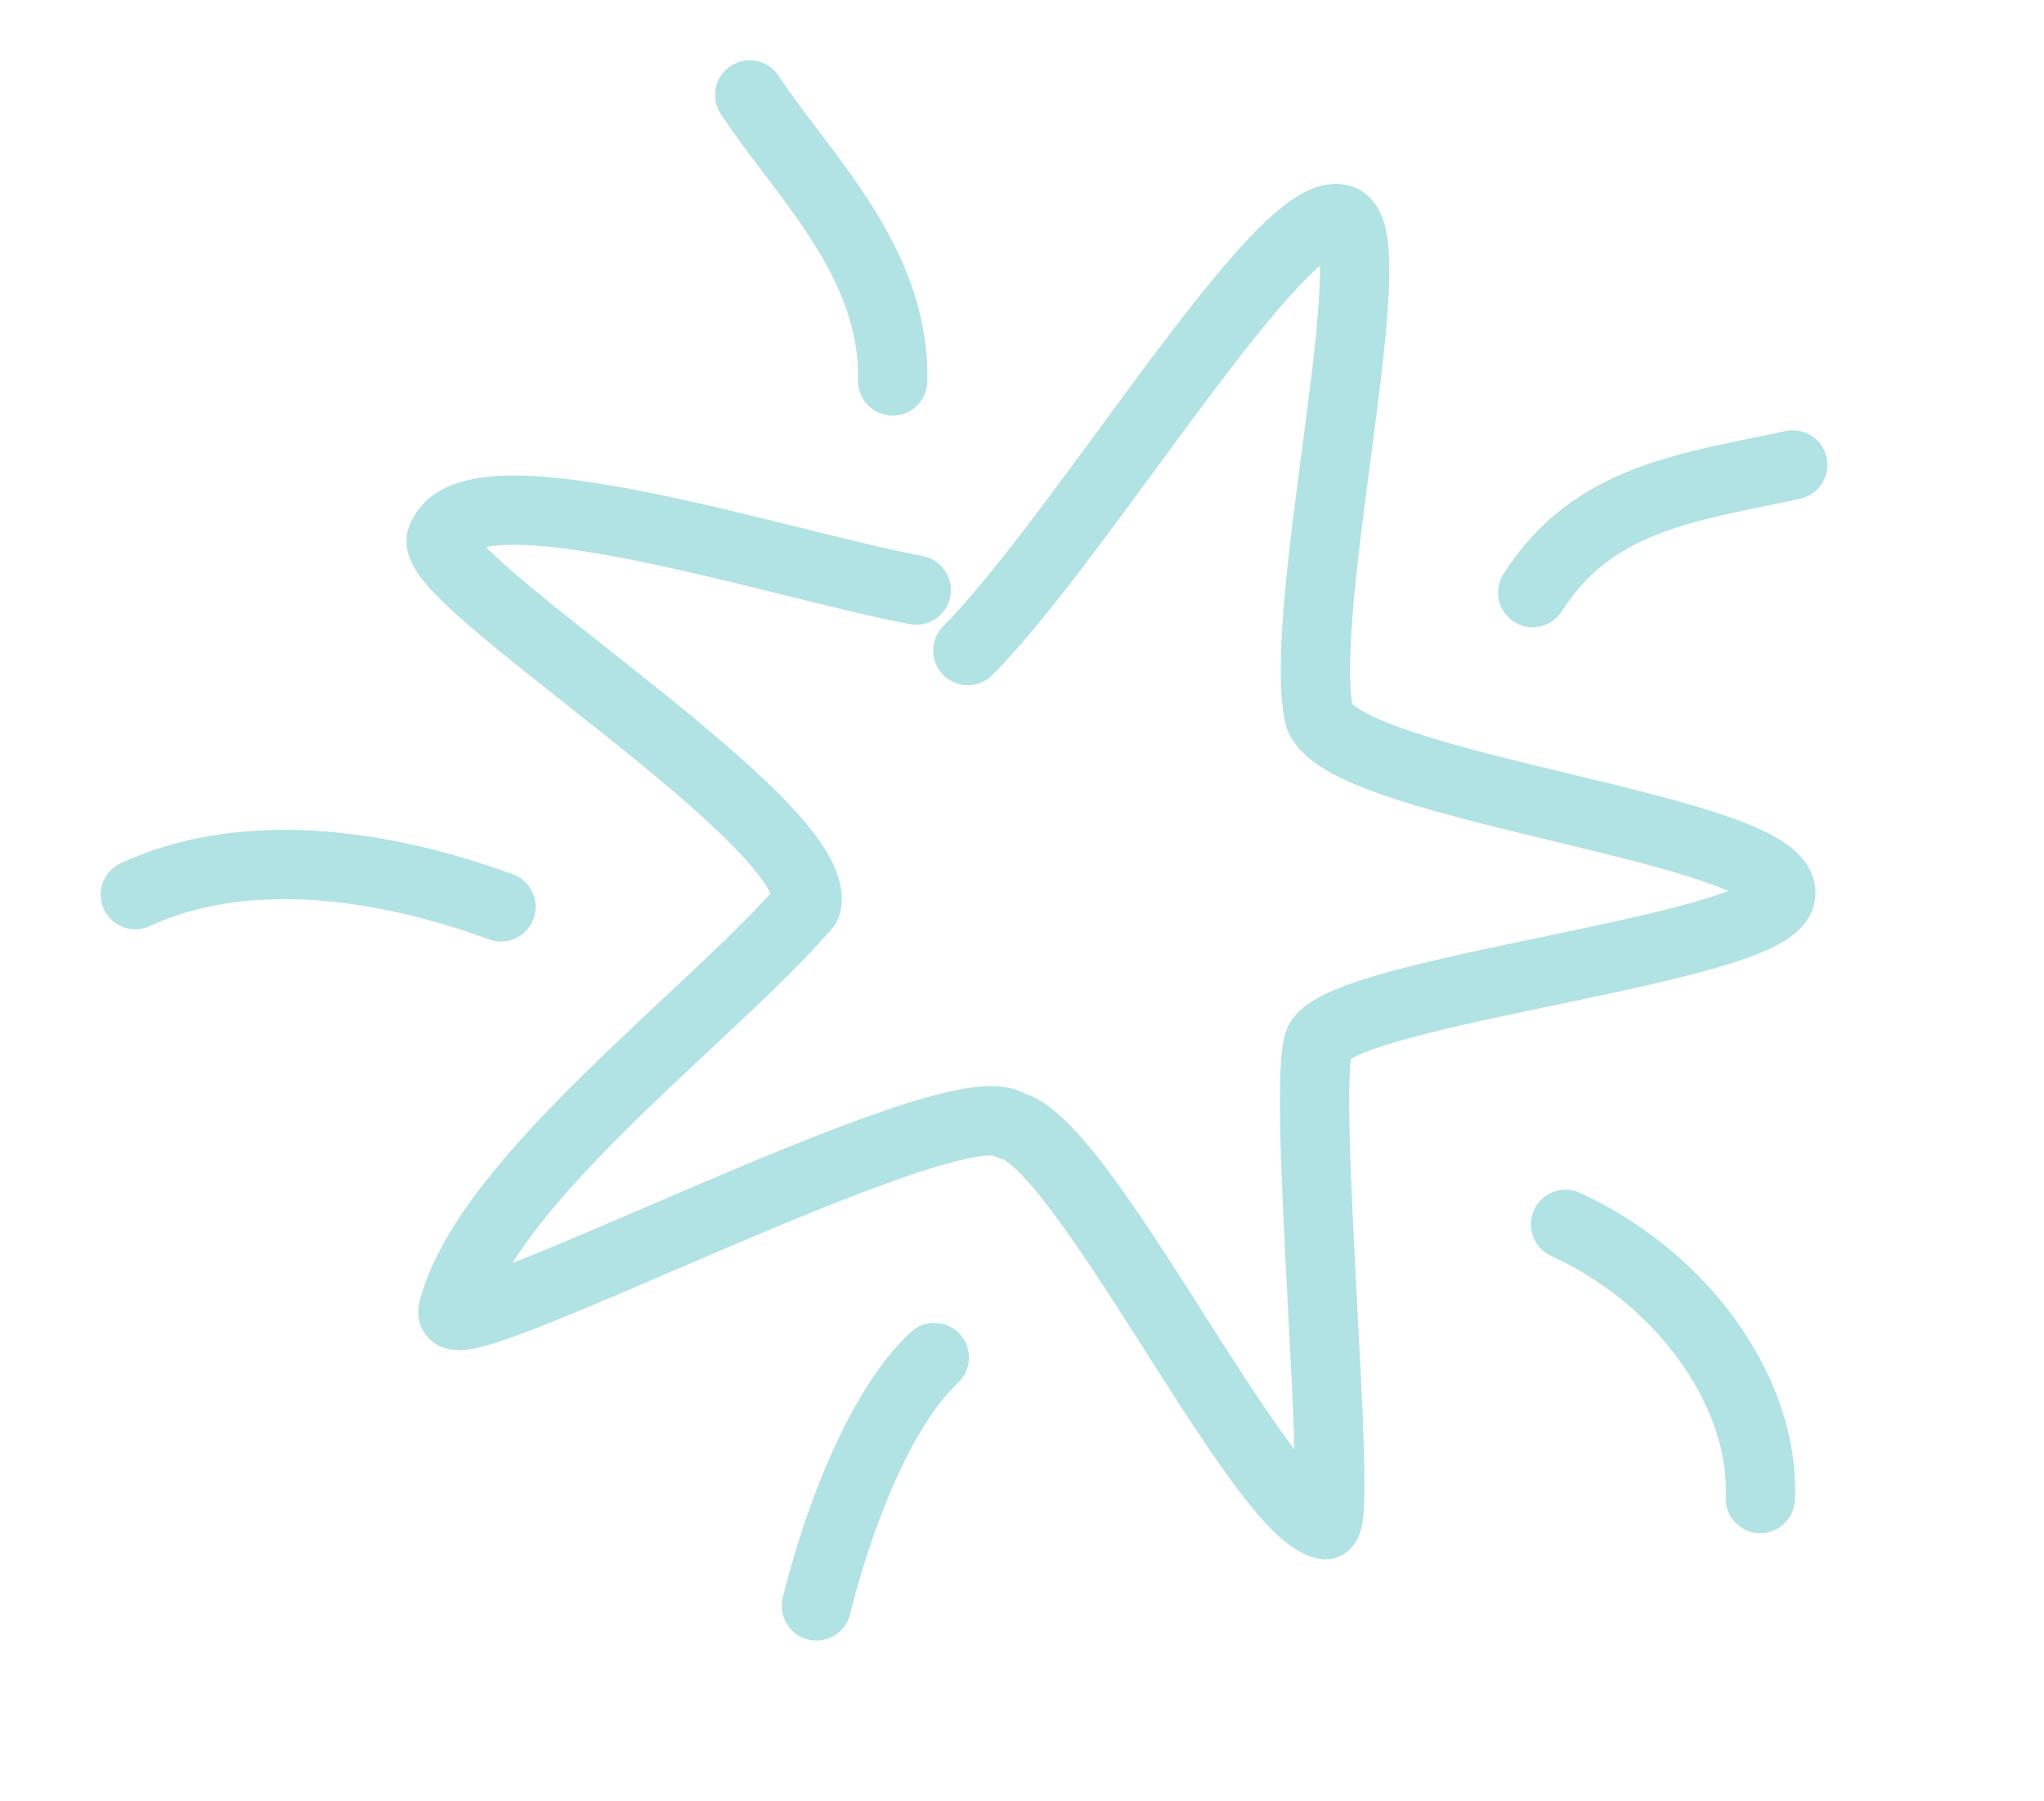<?xml version="1.0" encoding="UTF-8"?> <svg xmlns="http://www.w3.org/2000/svg" width="118" height="104" viewBox="0 0 118 104" fill="none"><path d="M55.873 37.56C62.527 30.85 74.046 11.457 77.445 12.672C80.102 13.671 74.827 35.159 76.159 41.356C77.676 45.578 103.881 47.894 102.772 51.78C101.907 54.862 78.008 57.11 76.173 60.087C75.087 62.471 77.537 87.606 76.511 88.032C72.705 87.32 62.488 65.752 58.302 64.969C55.222 62.5 25.5 78.216 26.148 75.673C28.072 68.117 41.306 58.429 46.545 52.265C47.804 47.635 24.193 33.254 25.517 31.03C27.224 26.677 44.902 32.572 52.895 34.068" stroke="#B1E2E4" stroke-width="4" stroke-linecap="round" stroke-linejoin="round"></path><path d="M88.481 34.211C91.989 28.707 97.511 28.136 103.494 26.842" stroke="#B1E2E4" stroke-width="4" stroke-linecap="round" stroke-linejoin="round"></path><path d="M90.378 70.686C97.697 74.076 101.906 80.916 101.621 86.517" stroke="#B1E2E4" stroke-width="4" stroke-linecap="round" stroke-linejoin="round"></path><path d="M53.937 78.379C50.734 81.359 48.315 87.903 47.133 92.716" stroke="#B1E2E4" stroke-width="4" stroke-linecap="round" stroke-linejoin="round"></path><path d="M28.922 52.358C21.245 49.553 13.634 48.954 7.812 51.652" stroke="#B1E2E4" stroke-width="4" stroke-linecap="round" stroke-linejoin="round"></path><path d="M51.532 21.993C51.7 15.128 46.339 10.125 43.28 5.482" stroke="#B1E2E4" stroke-width="4" stroke-linecap="round" stroke-linejoin="round"></path></svg> 
